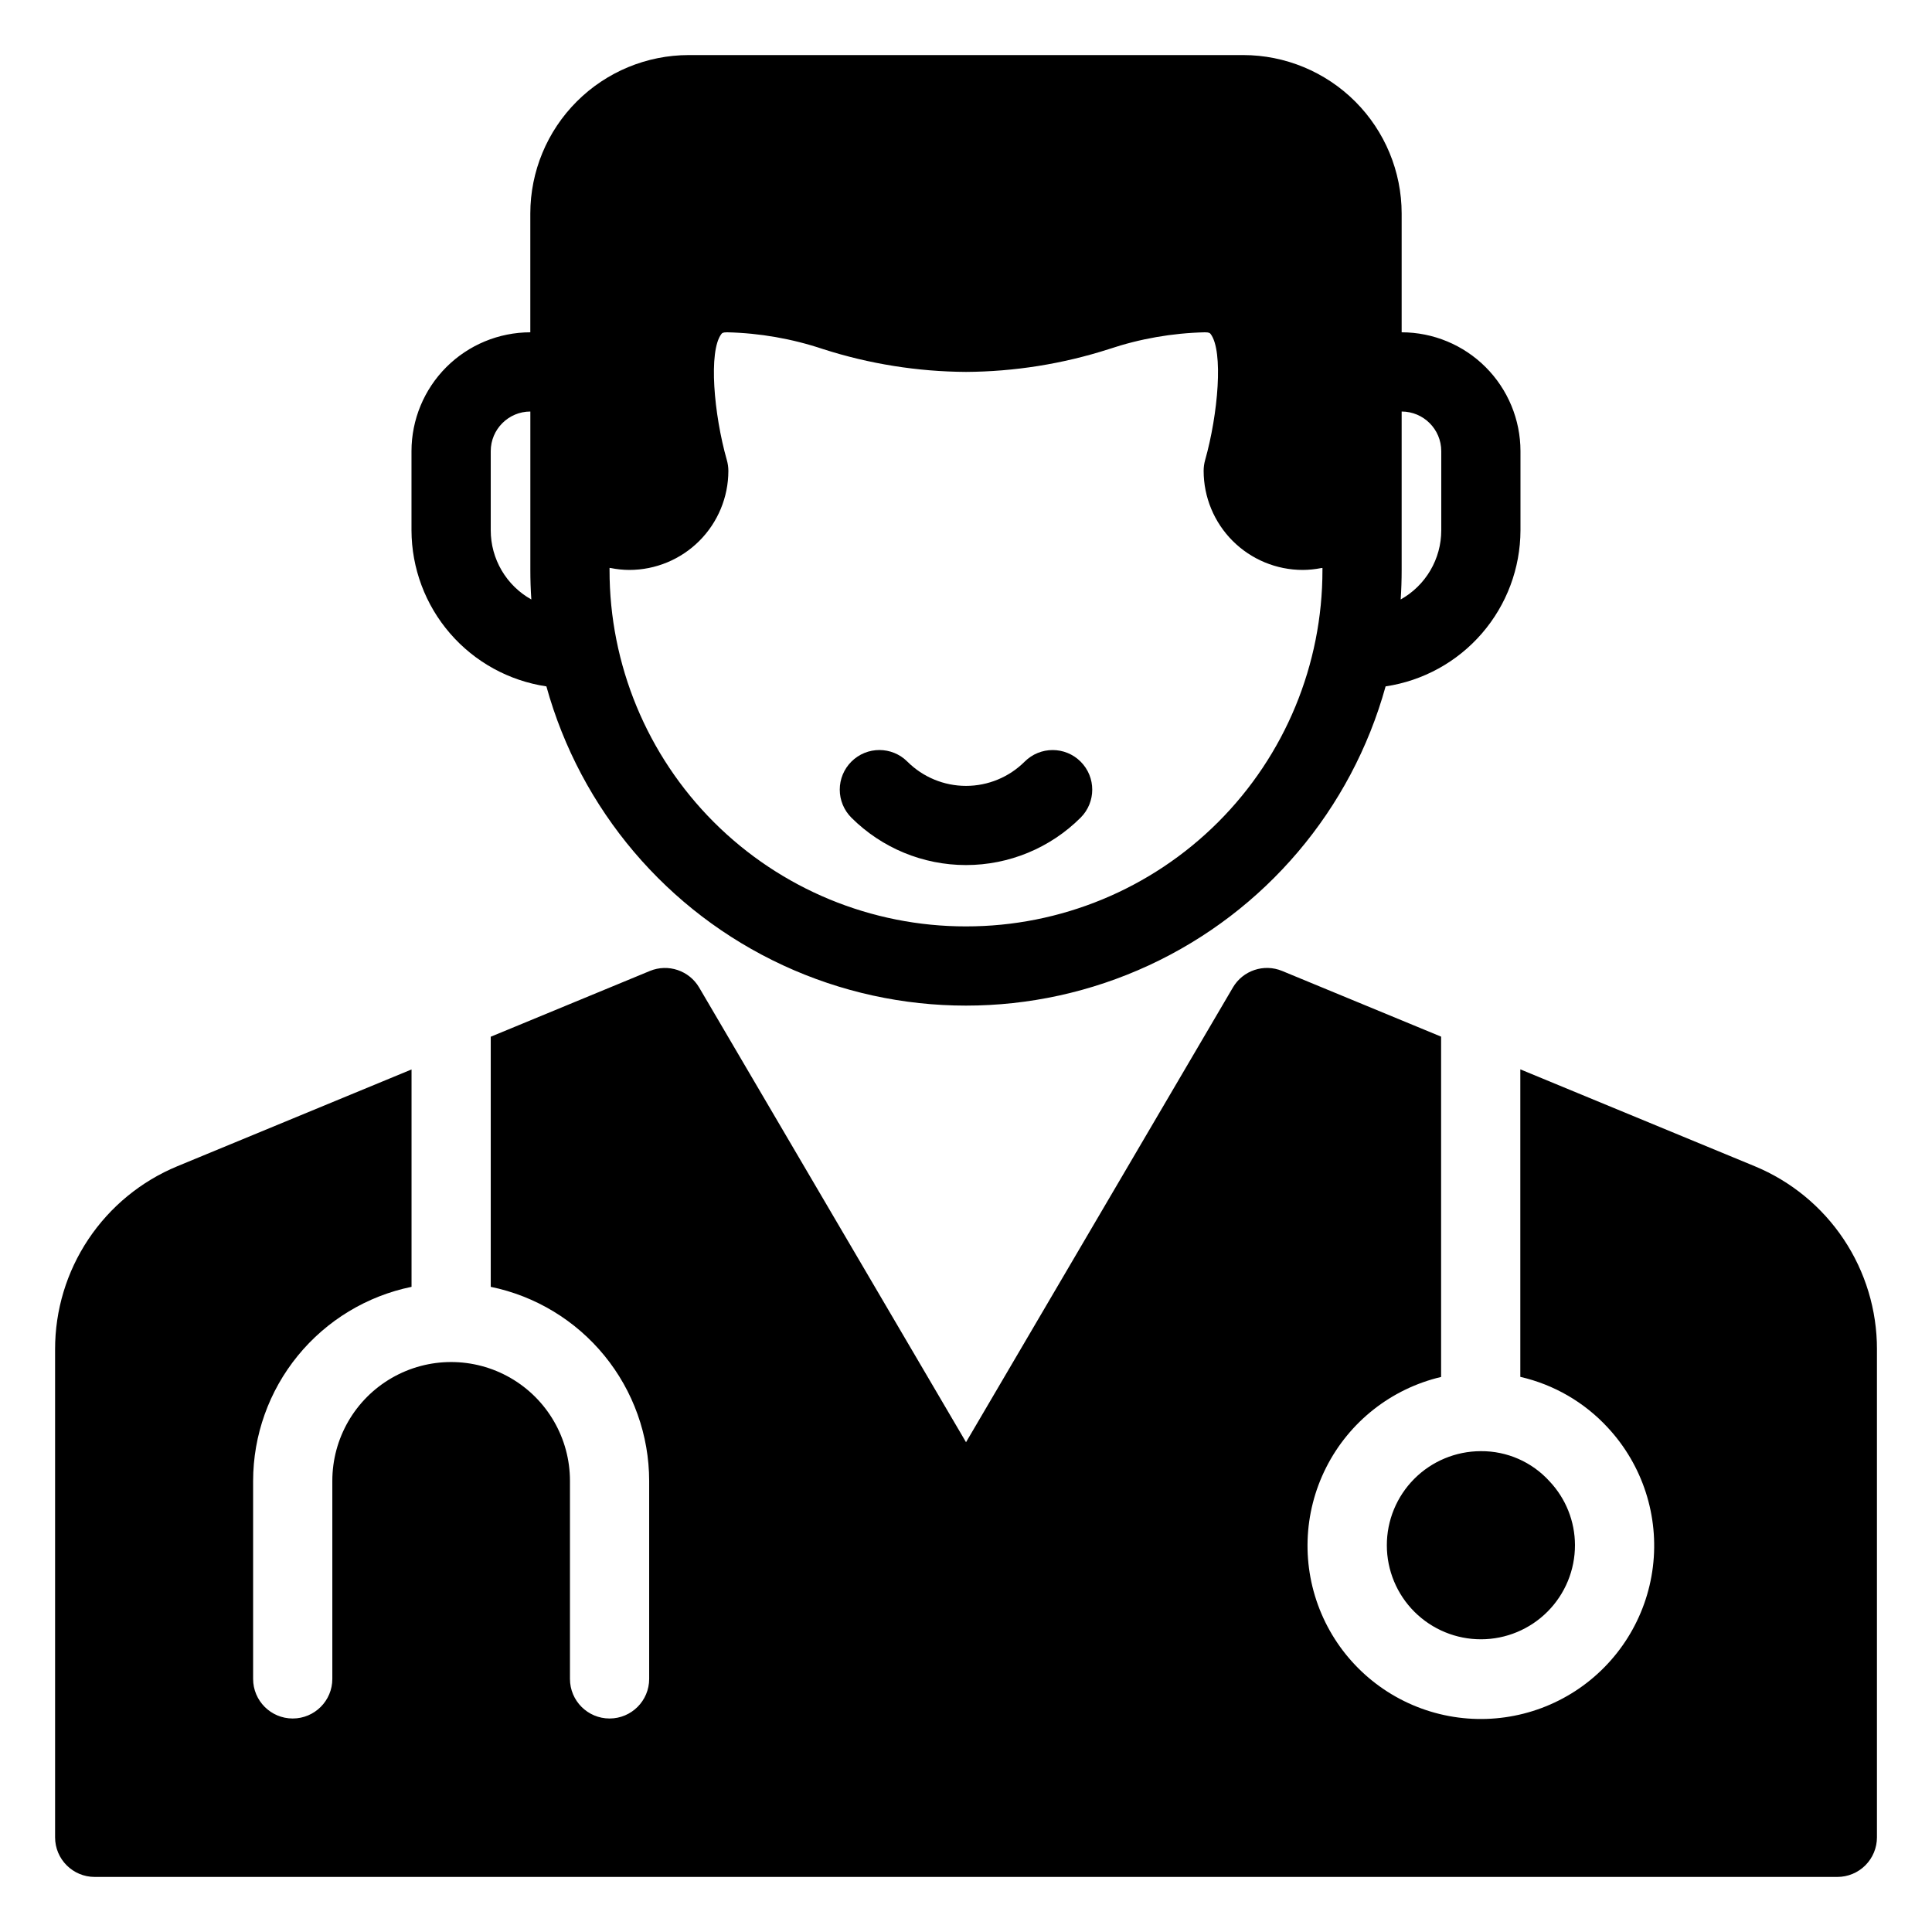 <?xml version="1.0" encoding="UTF-8"?>
<!-- Uploaded to: ICON Repo, www.svgrepo.com, Generator: ICON Repo Mixer Tools -->
<svg fill="#000000" width="800px" height="800px" version="1.1" viewBox="144 144 512 512" xmlns="http://www.w3.org/2000/svg">
 <path d="m288.8 325.9c9.039 32.652 31.977 59.688 62.723 73.922 30.75 14.234 66.199 14.234 96.949 0 30.75-14.234 53.684-41.27 62.727-73.922 9.918-1.48 18.977-6.465 25.535-14.055 6.559-7.586 10.18-17.273 10.207-27.301v-20.992c-0.008-8.348-3.328-16.352-9.23-22.258-5.902-5.902-13.906-9.223-22.258-9.23v-31.488c-0.012-11.133-4.438-21.801-12.309-29.672-7.871-7.871-18.543-12.301-29.672-12.312h-146.95c-11.133 0.012-21.805 4.441-29.676 12.312-7.871 7.871-12.297 18.539-12.309 29.672v31.488c-8.348 0.008-16.352 3.328-22.258 9.23-5.902 5.906-9.223 13.91-9.23 22.258v20.992c0.027 10.027 3.648 19.715 10.207 27.301 6.559 7.59 15.617 12.574 25.539 14.055zm111.2 63.605c-25.062 0.023-49.105-9.918-66.828-27.641-17.719-17.723-27.664-41.762-27.637-66.824v-0.539c0.105 0.023 0.219 0.012 0.32 0.035 1.621 0.328 3.273 0.496 4.926 0.504 6.957-0.008 13.629-2.777 18.547-7.695s7.688-11.59 7.695-18.547c0-0.969-0.137-1.934-0.402-2.867-3.453-12.141-4.906-28.844-1.461-33.398 0.191-0.254 0.352-0.469 1.547-0.469 8.648 0.203 17.219 1.703 25.422 4.453 12.242 3.93 25.012 5.969 37.871 6.043 12.855-0.074 25.629-2.113 37.871-6.043 8.203-2.75 16.77-4.25 25.418-4.453 1.195 0 1.363 0.227 1.547 0.461 3.418 4.519 1.969 21.238-1.469 33.41-0.262 0.934-0.391 1.895-0.391 2.863 0.008 6.957 2.773 13.629 7.691 18.547 4.922 4.918 11.59 7.688 18.547 7.695 1.641-0.008 3.281-0.172 4.891-0.492 0.113-0.023 0.242-0.012 0.355-0.035v0.527c0.027 25.062-9.914 49.102-27.637 66.824-17.723 17.723-41.766 27.664-66.824 27.641zm125.95-125.95v20.992c0 3.734-1 7.398-2.891 10.621-1.891 3.219-4.606 5.879-7.863 7.699 0.172-2.598 0.258-5.211 0.258-7.824v-41.984c5.797 0.008 10.492 4.703 10.496 10.496zm-251.9 0c0.008-5.793 4.703-10.488 10.496-10.496v41.984c0 2.613 0.086 5.227 0.262 7.824-3.262-1.82-5.977-4.481-7.867-7.699-1.891-3.223-2.891-6.887-2.891-10.621zm156.33 82.289c4.098 4.098 4.098 10.742 0 14.84-8.062 8.051-18.988 12.566-30.383 12.566-11.391 0-22.316-4.516-30.379-12.566-1.969-1.969-3.074-4.637-3.074-7.422 0-2.785 1.109-5.453 3.078-7.422 4.098-4.098 10.746-4.098 14.844 0.004 4.125 4.113 9.711 6.426 15.539 6.426 5.824 0 11.414-2.312 15.539-6.426 4.098-4.094 10.738-4.094 14.836 0zm106.02 182.73c6.949-0.062 13.59 2.848 18.25 8 4.309 4.566 6.715 10.602 6.731 16.875 0.016 6.613-2.598 12.957-7.266 17.645-4.664 4.684-11 7.324-17.609 7.336-6.613 0.016-12.957-2.598-17.645-7.262-4.684-4.668-7.324-11-7.336-17.613-0.016-6.609 2.598-12.957 7.262-17.641 4.668-4.684 11-7.324 17.613-7.34zm105.01-26.973v129.31c0 2.785-1.105 5.453-3.074 7.422s-4.637 3.074-7.422 3.074h-461.82c-5.797 0-10.496-4.699-10.496-10.496v-129.31c-0.016-10.391 3.055-20.547 8.824-29.188 5.766-8.637 13.969-15.371 23.566-19.344l62.074-25.652v57.609c-11.844 2.434-22.488 8.879-30.137 18.246-7.648 9.363-11.832 21.082-11.848 33.172v52.48c0 5.797 4.699 10.496 10.496 10.496s10.496-4.699 10.496-10.496v-52.48c0-11.246 6-21.645 15.742-27.27 9.742-5.625 21.746-5.625 31.488 0 9.742 5.625 15.746 16.023 15.746 27.27v52.48c0 5.797 4.699 10.496 10.496 10.496s10.496-4.699 10.496-10.496v-52.48c-0.02-12.09-4.203-23.809-11.852-33.172-7.644-9.367-18.289-15.812-30.133-18.246v-66.281l42.176-17.43h-0.004c4.84-1.992 10.406-0.121 13.059 4.387l70.723 120.5 70.719-120.5c2.648-4.519 8.219-6.391 13.059-4.387l42.121 17.406v90.188c-13.199 3.109-24.352 11.895-30.465 24-6.117 12.105-6.57 26.293-1.238 38.762 5.328 12.473 15.898 21.949 28.875 25.898 12.973 3.945 27.031 1.953 38.402-5.438 11.367-7.391 18.891-19.43 20.551-32.891 1.66-13.461-2.711-26.965-11.945-36.898-6.191-6.723-14.277-11.414-23.188-13.457v-81.492l62.105 25.664c9.605 3.969 17.812 10.703 23.582 19.344 5.773 8.645 8.844 18.805 8.828 29.199z"/>
</svg>